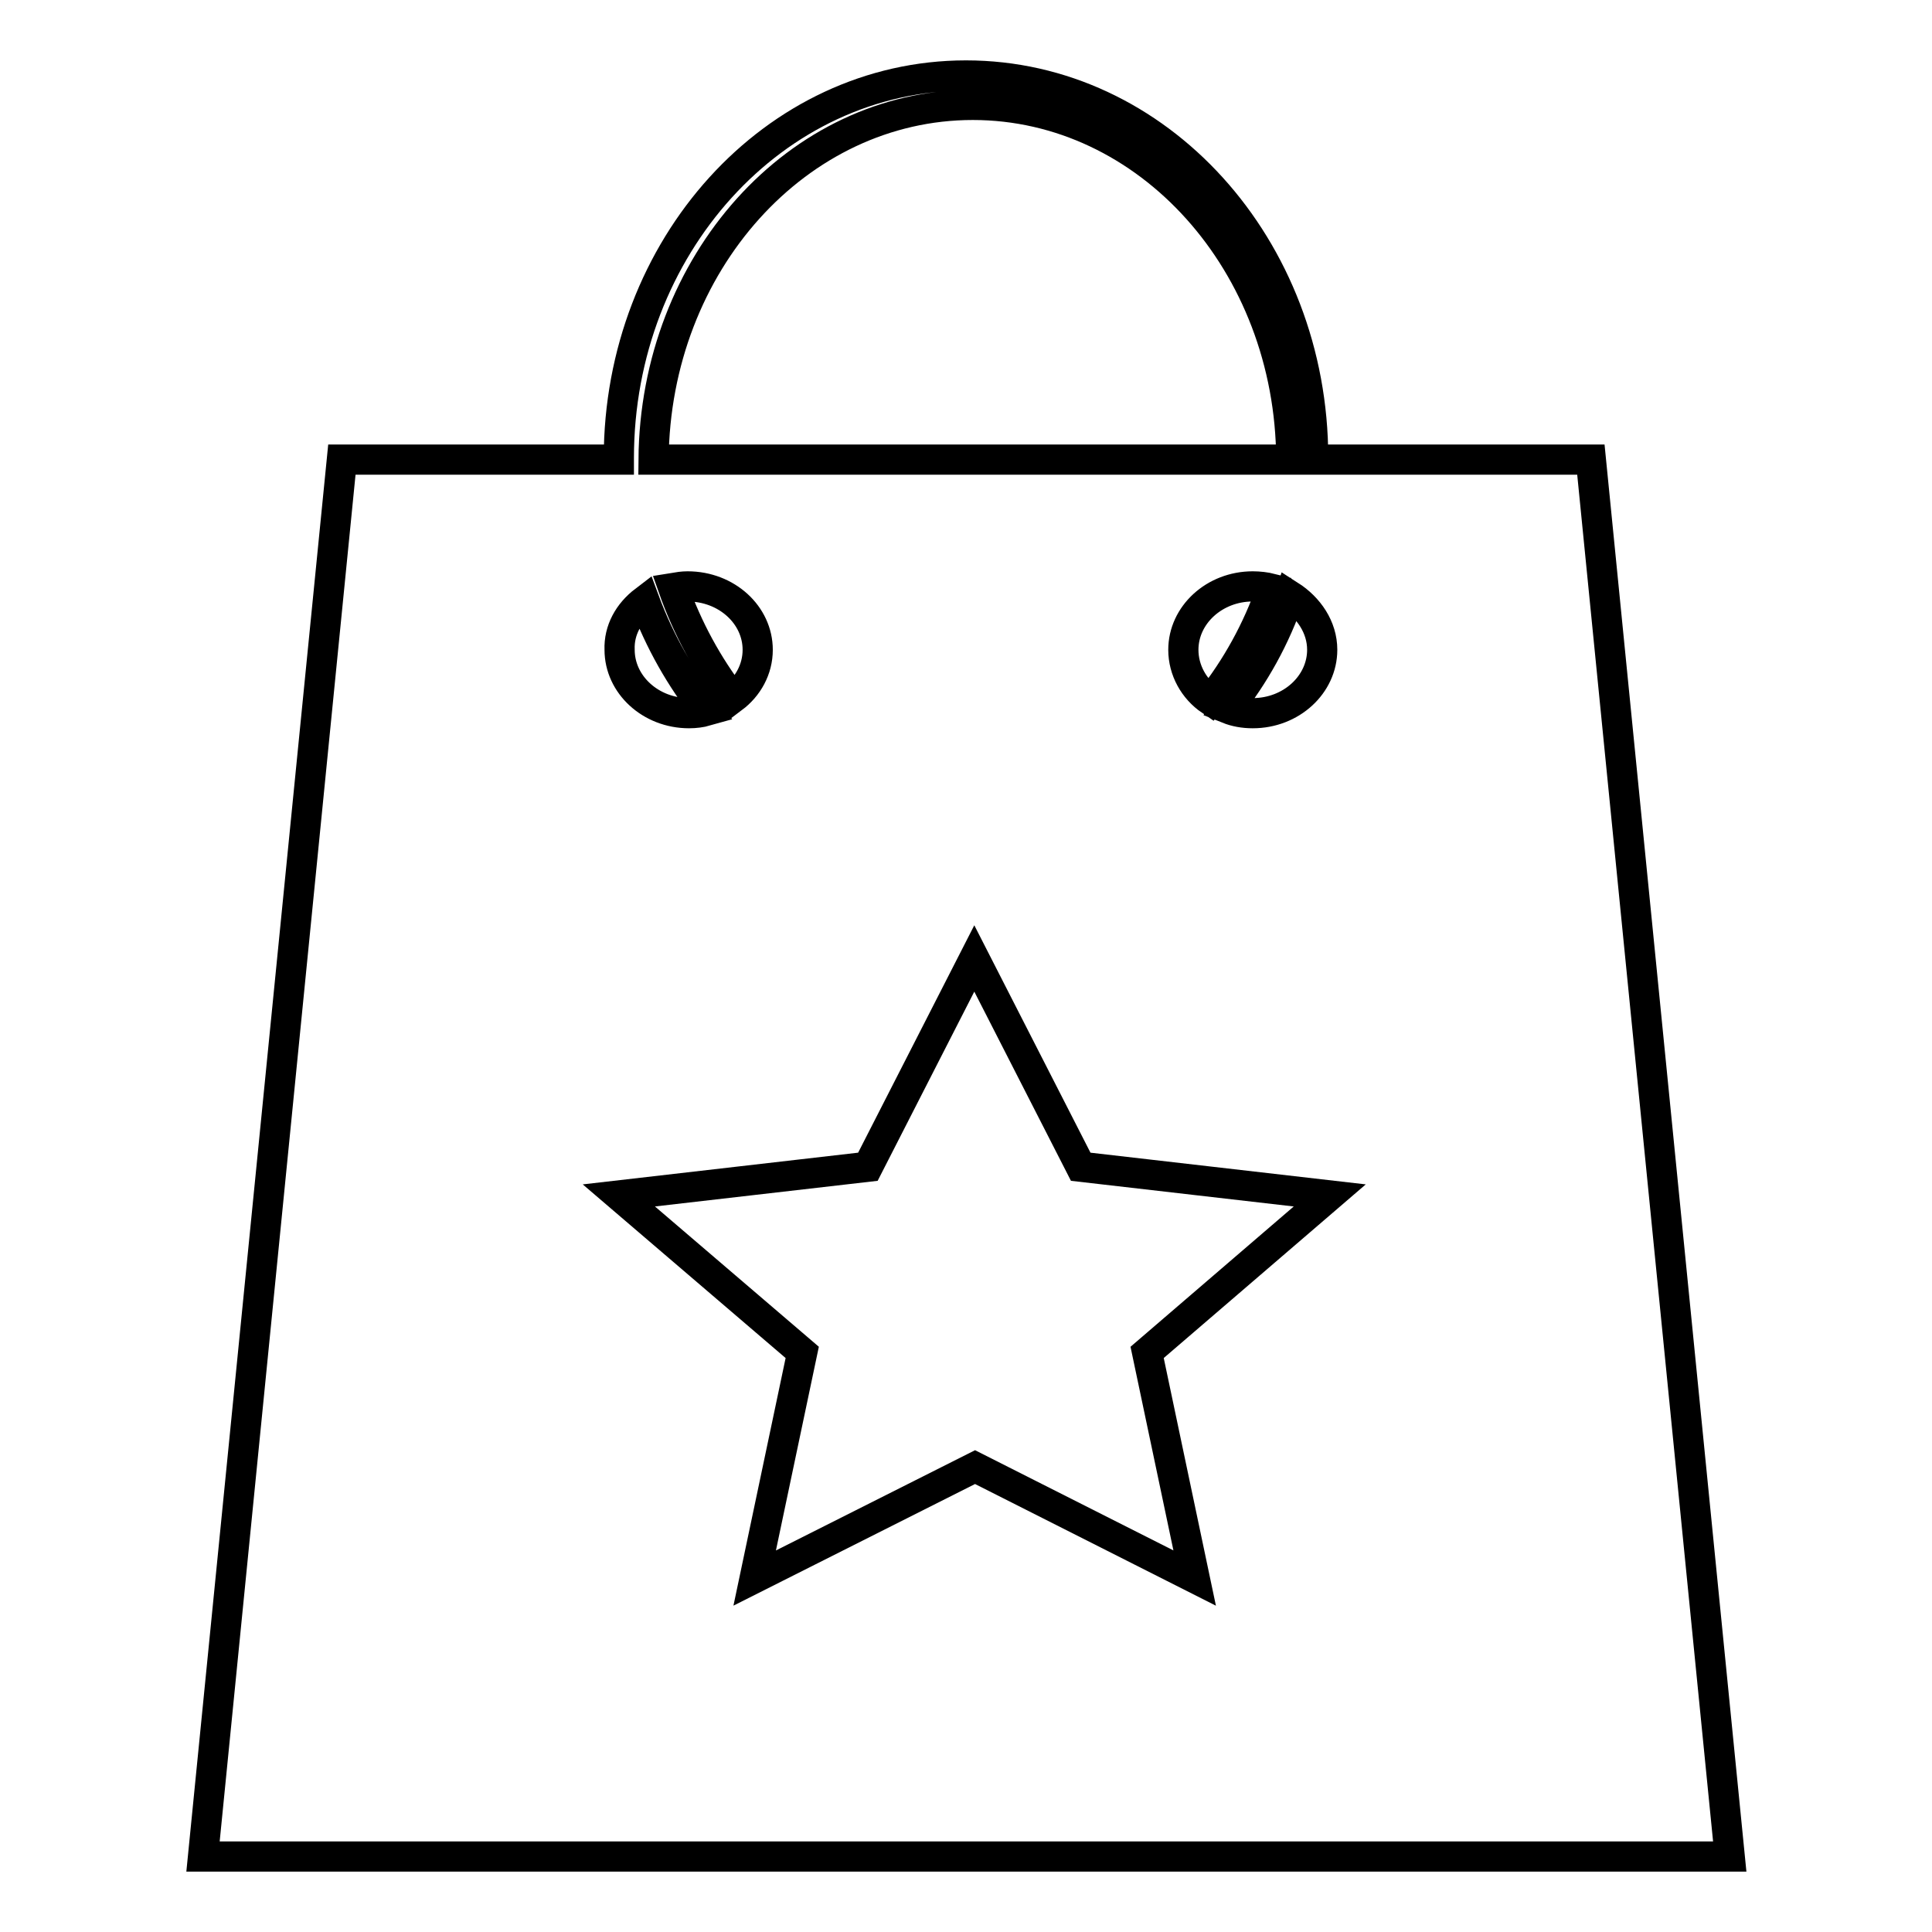<?xml version="1.0" encoding="utf-8"?>
<!-- Svg Vector Icons : http://www.onlinewebfonts.com/icon -->
<!DOCTYPE svg PUBLIC "-//W3C//DTD SVG 1.1//EN" "http://www.w3.org/Graphics/SVG/1.1/DTD/svg11.dtd">
<svg version="1.1" xmlns="http://www.w3.org/2000/svg" xmlns:xlink="http://www.w3.org/1999/xlink" x="0px" y="0px" viewBox="0 0 256 256" enable-background="new 0 0 256 256" xml:space="preserve">
<g><g><path stroke-width="4" fill-opacity="0" stroke="#000000"  d="M210.8,60.9H174v-0.2c0-28-20.6-50.7-46-50.7c-25.4,0-46,22.7-46,50.7v0.2H45.3L26.9,246h202.3L210.8,60.9z M175.2,86.1c0,4.6-4.1,8.4-9.2,8.4c-1.2,0-2.3-0.2-3.3-0.6c3.5-4.4,6.3-9.4,8.2-15C173.4,80.5,175.2,83.1,175.2,86.1z M160.4,92.8c-2.2-1.5-3.6-4-3.6-6.7c0-4.6,4.1-8.4,9.2-8.4c0.8,0,1.7,0.1,2.5,0.3C166.6,83.5,163.8,88.5,160.4,92.8z M128.9,13.9c23.2,0,42.1,21,42.2,47H86.6C86.8,34.9,105.7,13.9,128.9,13.9z M100.4,86.1c0,2.6-1.3,4.9-3.3,6.4c-3.3-4.3-6-9.2-7.9-14.6c0.6-0.1,1.3-0.2,1.9-0.2C96.3,77.7,100.4,81.5,100.4,86.1z M85.4,79.6c2,5.4,4.8,10.3,8.2,14.6c-0.7,0.2-1.5,0.3-2.3,0.3c-5.1,0-9.2-3.8-9.2-8.4C82,83.5,83.3,81.2,85.4,79.6z M158.3,209.1l-29.1-14.7L100,209.1l6.3-29.9L82,158.4l33-3.8l14.1-27.6l14.1,27.6l33,3.8L152,179.2L158.3,209.1z"/></g></g>
</svg>